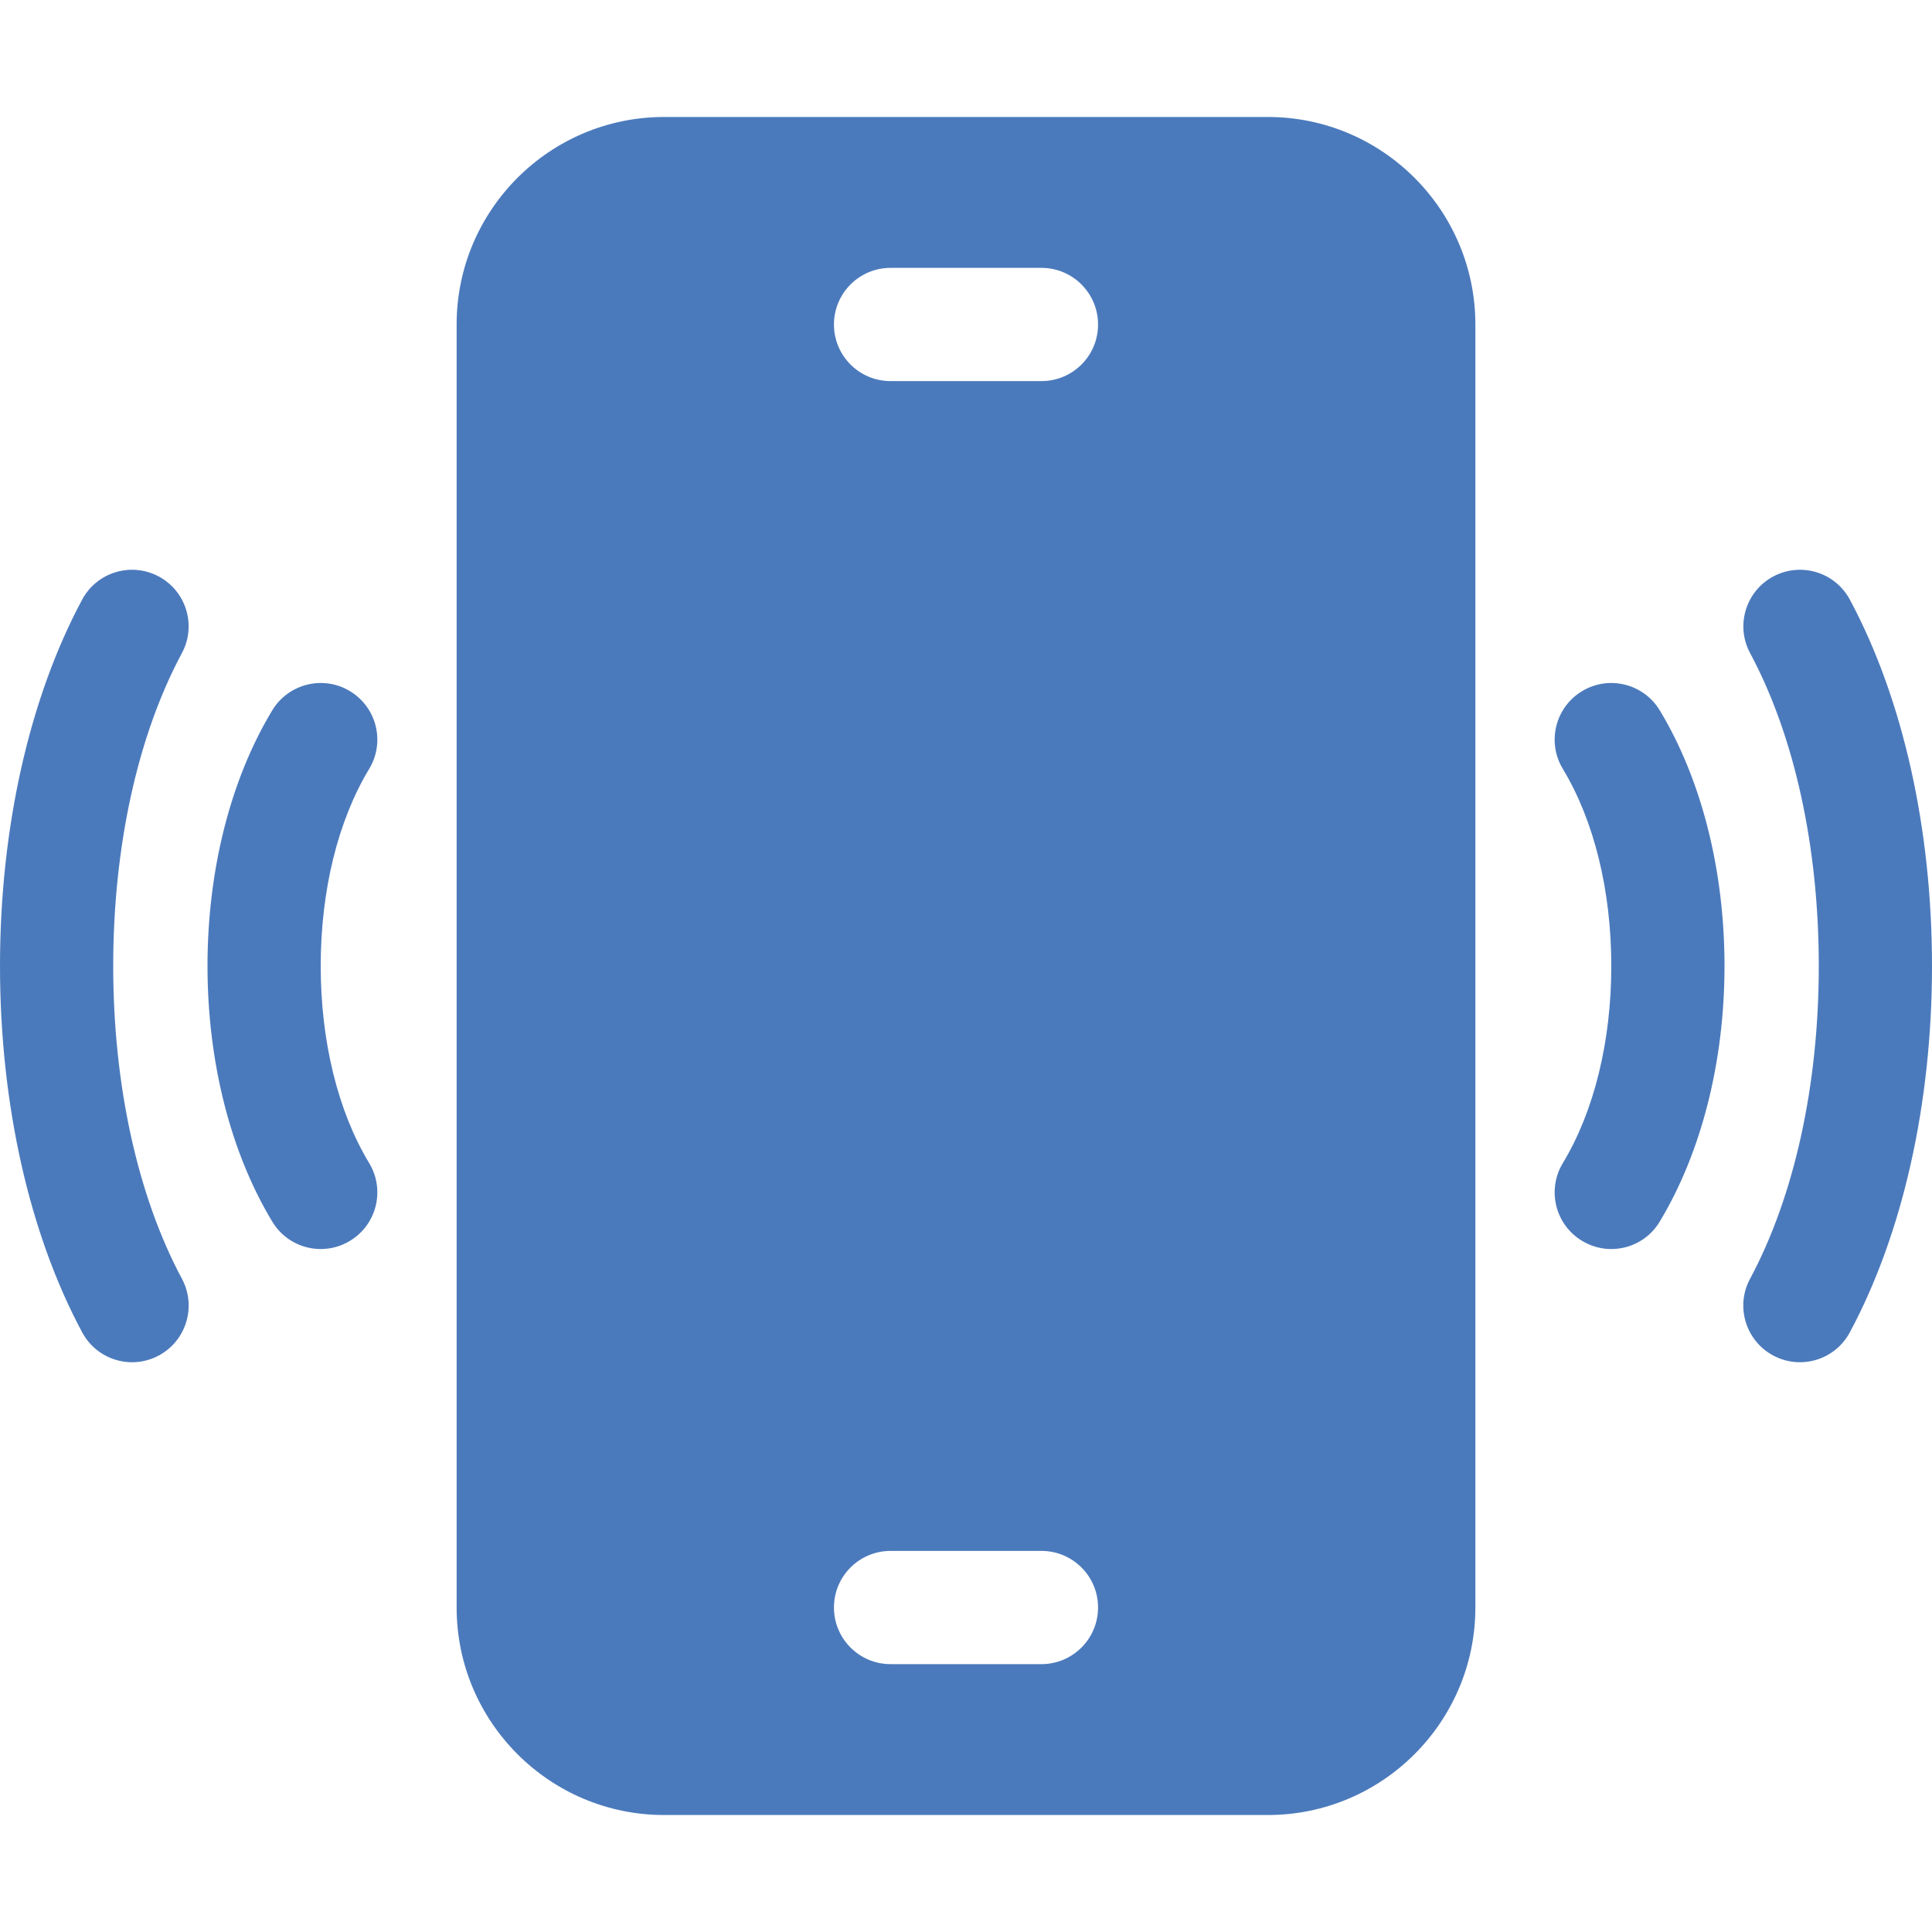 <svg width="20" height="20" viewBox="0 0 20 20" fill="none" xmlns="http://www.w3.org/2000/svg">
<g clip-path="url(#clip0_379_51760)">
<path d="M13.125 1.211H6.875C5.69 1.211 4.727 2.175 4.727 3.359V16.641C4.727 17.825 5.69 18.789 6.875 18.789H13.125C14.31 18.789 15.273 17.825 15.273 16.641V3.359C15.273 2.175 14.31 1.211 13.125 1.211ZM10.781 17.227H9.219C8.895 17.227 8.633 16.964 8.633 16.641C8.633 16.317 8.895 16.055 9.219 16.055H10.781C11.105 16.055 11.367 16.317 11.367 16.641C11.367 16.964 11.105 17.227 10.781 17.227ZM10.781 3.945H9.219C8.895 3.945 8.633 3.683 8.633 3.359C8.633 3.036 8.895 2.773 9.219 2.773H10.781C11.105 2.773 11.367 3.036 11.367 3.359C11.367 3.683 11.105 3.945 10.781 3.945Z" fill="#4B7ABC"/>
<path d="M19.15 6.208C18.997 5.922 18.642 5.815 18.356 5.968C18.071 6.121 17.964 6.476 18.117 6.761V6.761C18.576 7.616 18.828 8.766 18.828 10C18.828 11.233 18.575 12.383 18.116 13.239V13.239C17.963 13.524 18.071 13.879 18.356 14.032H18.356C18.641 14.185 18.996 14.078 19.149 13.793C19.698 12.77 20 11.423 20 10C20 8.576 19.698 7.23 19.15 6.208Z" fill="#4B7ABC"/>
<path d="M16.377 7.155C16.1 7.322 16.011 7.682 16.178 7.959C16.502 8.495 16.68 9.219 16.68 10C16.68 10.78 16.502 11.505 16.178 12.041C16.011 12.318 16.1 12.678 16.377 12.845C16.654 13.013 17.014 12.924 17.181 12.647C17.613 11.93 17.852 10.99 17.852 10C17.852 9.009 17.614 8.069 17.182 7.354C17.015 7.077 16.654 6.987 16.377 7.155Z" fill="#4B7ABC"/>
<path d="M1.884 13.239C1.425 12.383 1.172 11.233 1.172 10C1.172 8.766 1.424 7.616 1.883 6.761C2.036 6.476 1.929 6.121 1.644 5.968C1.358 5.815 1.003 5.922 0.85 6.208C0.302 7.23 0 8.576 0 10C0 11.423 0.302 12.77 0.851 13.793C1.004 14.078 1.359 14.185 1.644 14.032C1.929 13.879 2.036 13.524 1.884 13.239Z" fill="#4B7ABC"/>
<path d="M3.32 10C3.32 9.219 3.498 8.495 3.822 7.959C3.989 7.682 3.9 7.322 3.623 7.155C3.346 6.987 2.985 7.077 2.818 7.354C2.386 8.069 2.148 9.009 2.148 10C2.148 10.99 2.386 11.93 2.819 12.647C2.986 12.924 3.346 13.013 3.623 12.845C3.9 12.678 3.989 12.318 3.822 12.041C3.498 11.505 3.32 10.78 3.32 10Z" fill="#4B7ABC"/>
</g>
<defs>
<clipPath id="clip0_379_51760">
<rect width="20" height="20" fill="white"/>
</clipPath>
</defs>
</svg>
